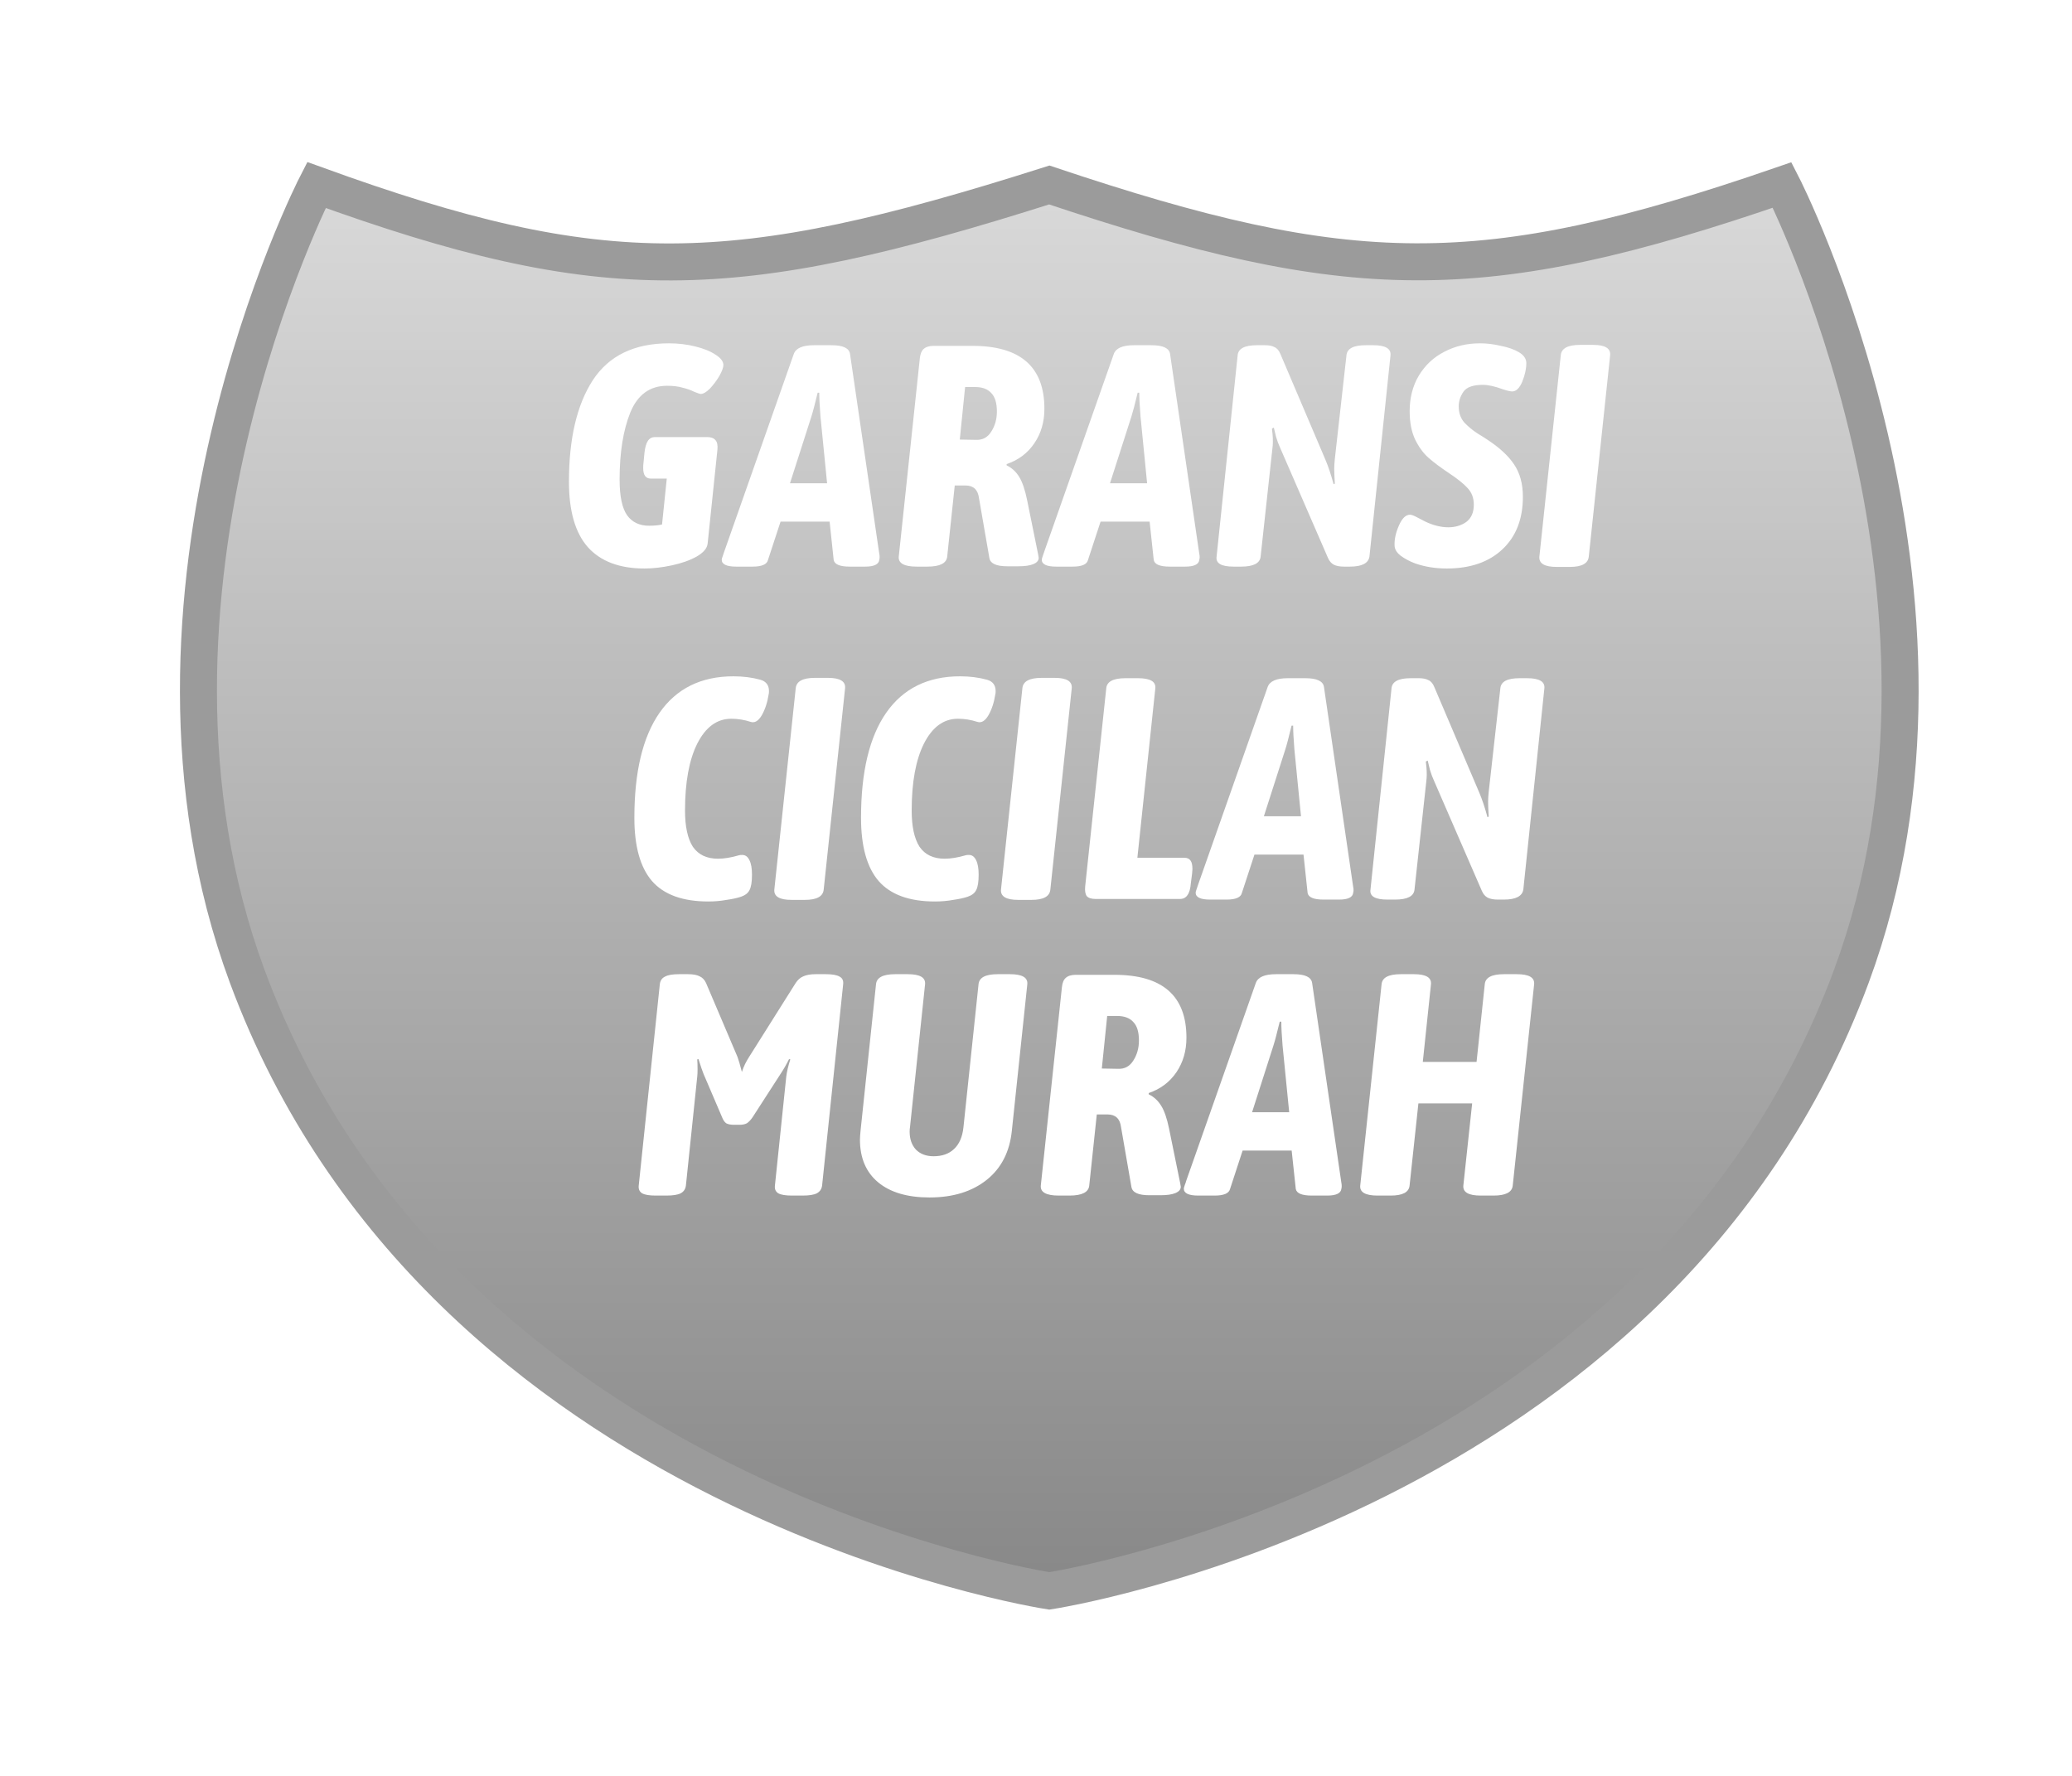 <svg width="56" height="48" viewBox="0 0 56 48" fill="none" xmlns="http://www.w3.org/2000/svg">
<g filter="url(#filter0_d_5401_63159)">
<path d="M8.552 3C16.334 5.82 19.783 5.726 28.359 3C36.505 5.728 40.022 5.809 48.166 3C48.166 3 53.856 14.075 50.034 24.395C44.81 38.5 28.359 41 28.359 41C28.359 41 11.908 38.5 6.684 24.395C2.862 14.075 8.552 3 8.552 3Z" fill="url(#paint0_linear_5401_63159)"/>
<path d="M8.552 3C16.334 5.82 19.783 5.726 28.359 3C36.505 5.728 40.022 5.809 48.166 3C48.166 3 53.856 14.075 50.034 24.395C44.81 38.5 28.359 41 28.359 41C28.359 41 11.908 38.5 6.684 24.395C2.862 14.075 8.552 3 8.552 3Z" stroke="#9B9B9B"/>
</g>
<g filter="url(#filter1_d_5401_63159)">
<path d="M17.418 14.366C16.743 14.366 16.233 14.173 15.887 13.788C15.547 13.402 15.377 12.813 15.377 12.02C15.377 10.852 15.593 9.937 16.023 9.274C16.46 8.611 17.145 8.28 18.081 8.28C18.33 8.28 18.568 8.308 18.794 8.365C19.021 8.421 19.203 8.495 19.338 8.586C19.48 8.676 19.551 8.77 19.551 8.866C19.551 8.934 19.514 9.033 19.441 9.164C19.367 9.288 19.282 9.402 19.186 9.504C19.089 9.6 19.007 9.648 18.939 9.648C18.916 9.648 18.857 9.628 18.761 9.589C18.67 9.543 18.565 9.507 18.446 9.478C18.333 9.444 18.194 9.427 18.029 9.427C17.565 9.427 17.233 9.668 17.035 10.15C16.842 10.631 16.746 11.235 16.746 11.96C16.746 12.414 16.814 12.737 16.95 12.929C17.086 13.116 17.284 13.21 17.545 13.21C17.681 13.21 17.797 13.198 17.893 13.176L18.021 11.935H17.587C17.451 11.935 17.384 11.841 17.384 11.654C17.384 11.592 17.386 11.544 17.392 11.51L17.418 11.238C17.434 11.09 17.466 10.983 17.511 10.915C17.556 10.847 17.622 10.813 17.706 10.813H19.109C19.217 10.813 19.293 10.841 19.338 10.898C19.384 10.949 19.401 11.034 19.39 11.153L19.126 13.686C19.115 13.816 19.015 13.935 18.828 14.043C18.647 14.145 18.423 14.224 18.157 14.281C17.896 14.337 17.65 14.366 17.418 14.366ZM19.898 14.315C19.637 14.315 19.506 14.252 19.506 14.128C19.506 14.111 19.515 14.08 19.532 14.034C19.549 13.989 19.563 13.946 19.575 13.907L21.453 8.569C21.51 8.41 21.691 8.331 21.997 8.331H22.473C22.785 8.331 22.952 8.41 22.974 8.569L23.765 13.975C23.771 13.992 23.773 14.02 23.773 14.06C23.773 14.088 23.771 14.111 23.765 14.128C23.754 14.252 23.626 14.315 23.383 14.315H22.966C22.7 14.315 22.555 14.255 22.532 14.136L22.422 13.099H21.096L20.756 14.136C20.728 14.255 20.589 14.315 20.34 14.315H19.898ZM22.354 12.062L22.175 10.26C22.153 9.977 22.142 9.762 22.142 9.614H22.099C22.025 9.92 21.969 10.136 21.929 10.26L21.351 12.062H22.354ZM24.776 14.315C24.436 14.315 24.274 14.224 24.291 14.043L24.86 8.688C24.872 8.569 24.906 8.484 24.962 8.433C25.025 8.376 25.116 8.348 25.235 8.348H26.28C27.578 8.348 28.227 8.914 28.227 10.048C28.227 10.405 28.136 10.716 27.954 10.983C27.773 11.249 27.524 11.436 27.206 11.544V11.578C27.348 11.646 27.462 11.751 27.547 11.892C27.631 12.028 27.702 12.235 27.759 12.513L28.056 13.975L28.073 14.077C28.073 14.15 28.025 14.207 27.929 14.247C27.838 14.286 27.702 14.306 27.521 14.306H27.224C26.923 14.306 26.762 14.23 26.739 14.077L26.459 12.462C26.43 12.235 26.308 12.122 26.093 12.122H25.804L25.6 14.043C25.583 14.224 25.404 14.315 25.064 14.315H24.776ZM26.382 10.889C26.558 10.895 26.694 10.821 26.79 10.668C26.892 10.51 26.943 10.328 26.943 10.124C26.943 9.892 26.892 9.725 26.79 9.623C26.694 9.515 26.549 9.461 26.357 9.461H26.084L25.94 10.881L26.382 10.889ZM28.547 14.315C28.286 14.315 28.156 14.252 28.156 14.128C28.156 14.111 28.164 14.08 28.181 14.034C28.198 13.989 28.213 13.946 28.224 13.907L30.102 8.569C30.159 8.41 30.34 8.331 30.646 8.331H31.122C31.434 8.331 31.601 8.41 31.624 8.569L32.414 13.975C32.42 13.992 32.423 14.02 32.423 14.06C32.423 14.088 32.42 14.111 32.414 14.128C32.403 14.252 32.276 14.315 32.032 14.315H31.615C31.349 14.315 31.205 14.255 31.182 14.136L31.071 13.099H29.745L29.405 14.136C29.377 14.255 29.238 14.315 28.989 14.315H28.547ZM31.003 12.062L30.825 10.26C30.802 9.977 30.791 9.762 30.791 9.614H30.748C30.675 9.92 30.618 10.136 30.578 10.26L30 12.062H31.003ZM33.34 14.315C33.006 14.315 32.853 14.224 32.881 14.043L33.45 8.603C33.467 8.421 33.64 8.331 33.969 8.331H34.19C34.298 8.331 34.383 8.348 34.445 8.382C34.513 8.41 34.567 8.472 34.606 8.569L35.822 11.425C35.901 11.612 35.975 11.833 36.043 12.088L36.077 12.071C36.066 11.889 36.06 11.753 36.06 11.663C36.06 11.6 36.066 11.513 36.077 11.399L36.391 8.603C36.408 8.421 36.581 8.331 36.91 8.331H37.114C37.443 8.331 37.598 8.421 37.581 8.603L37.012 14.043C36.984 14.224 36.808 14.315 36.485 14.315H36.323C36.21 14.315 36.119 14.298 36.051 14.264C35.983 14.23 35.93 14.167 35.89 14.077L34.598 11.102C34.558 11.017 34.521 10.918 34.487 10.804C34.459 10.685 34.439 10.603 34.428 10.558L34.377 10.583C34.383 10.629 34.388 10.682 34.394 10.745C34.4 10.801 34.402 10.869 34.402 10.949C34.402 11 34.397 11.071 34.385 11.161L34.071 14.043C34.054 14.224 33.878 14.315 33.544 14.315H33.34ZM39.102 14.366C38.796 14.366 38.512 14.32 38.252 14.23C38.099 14.173 37.965 14.102 37.852 14.017C37.744 13.932 37.691 13.839 37.691 13.737C37.685 13.572 37.725 13.394 37.81 13.201C37.895 13.009 37.994 12.912 38.107 12.912C38.152 12.912 38.22 12.938 38.311 12.989C38.402 13.034 38.473 13.071 38.524 13.099C38.739 13.201 38.946 13.252 39.144 13.252C39.331 13.252 39.493 13.204 39.629 13.108C39.765 13.006 39.833 12.85 39.833 12.64C39.833 12.459 39.776 12.309 39.663 12.19C39.555 12.071 39.385 11.935 39.153 11.782C38.932 11.634 38.75 11.498 38.609 11.374C38.467 11.249 38.345 11.082 38.243 10.872C38.147 10.663 38.099 10.41 38.099 10.116C38.099 9.753 38.181 9.433 38.345 9.155C38.515 8.872 38.745 8.657 39.034 8.509C39.323 8.356 39.646 8.28 40.003 8.28C40.184 8.28 40.371 8.302 40.564 8.348C40.762 8.387 40.923 8.444 41.048 8.518C41.184 8.597 41.252 8.696 41.252 8.815C41.252 8.968 41.215 9.135 41.142 9.317C41.068 9.492 40.977 9.58 40.87 9.58C40.819 9.58 40.734 9.56 40.615 9.521C40.399 9.441 40.221 9.402 40.079 9.402C39.813 9.402 39.637 9.464 39.552 9.589C39.467 9.713 39.425 9.844 39.425 9.98C39.425 10.161 39.476 10.308 39.578 10.422C39.68 10.529 39.796 10.626 39.926 10.711C40.056 10.79 40.141 10.844 40.181 10.872C40.515 11.088 40.762 11.314 40.921 11.552C41.079 11.785 41.159 12.076 41.159 12.428C41.159 13.028 40.974 13.502 40.606 13.847C40.238 14.193 39.736 14.366 39.102 14.366ZM42.072 14.323C41.744 14.323 41.588 14.23 41.605 14.043L42.183 8.603C42.2 8.416 42.373 8.322 42.702 8.322H43.059C43.382 8.322 43.535 8.416 43.517 8.603L42.94 14.043C42.922 14.23 42.752 14.323 42.429 14.323H42.072ZM19.143 23.366C18.452 23.366 17.944 23.182 17.621 22.813C17.304 22.445 17.145 21.875 17.145 21.105C17.145 19.864 17.372 18.917 17.825 18.266C18.284 17.608 18.95 17.28 19.823 17.28C20.084 17.28 20.327 17.311 20.554 17.373C20.707 17.419 20.783 17.521 20.783 17.679C20.783 17.719 20.781 17.747 20.775 17.764C20.741 17.985 20.679 18.175 20.588 18.334C20.497 18.487 20.398 18.546 20.29 18.512C20.12 18.456 19.945 18.427 19.763 18.427C19.378 18.427 19.072 18.651 18.845 19.099C18.624 19.541 18.514 20.144 18.514 20.909C18.514 21.34 18.585 21.666 18.726 21.887C18.874 22.102 19.1 22.21 19.406 22.21C19.571 22.21 19.761 22.179 19.976 22.116C19.993 22.111 20.021 22.108 20.061 22.108C20.146 22.108 20.211 22.156 20.256 22.252C20.302 22.343 20.324 22.473 20.324 22.643C20.324 22.836 20.302 22.975 20.256 23.06C20.217 23.139 20.14 23.199 20.027 23.238C19.925 23.272 19.795 23.301 19.636 23.323C19.477 23.352 19.313 23.366 19.143 23.366ZM21.395 23.323C21.067 23.323 20.911 23.23 20.928 23.043L21.506 17.603C21.523 17.416 21.696 17.322 22.024 17.322H22.381C22.704 17.322 22.857 17.416 22.84 17.603L22.262 23.043C22.245 23.23 22.075 23.323 21.752 23.323H21.395ZM25.269 23.366C24.578 23.366 24.07 23.182 23.747 22.813C23.43 22.445 23.271 21.875 23.271 21.105C23.271 19.864 23.498 18.917 23.951 18.266C24.41 17.608 25.076 17.28 25.949 17.28C26.209 17.28 26.453 17.311 26.68 17.373C26.833 17.419 26.909 17.521 26.909 17.679C26.909 17.719 26.907 17.747 26.901 17.764C26.867 17.985 26.805 18.175 26.714 18.334C26.623 18.487 26.524 18.546 26.416 18.512C26.246 18.456 26.071 18.427 25.889 18.427C25.504 18.427 25.198 18.651 24.971 19.099C24.75 19.541 24.64 20.144 24.64 20.909C24.64 21.34 24.711 21.666 24.852 21.887C25 22.102 25.226 22.21 25.532 22.21C25.697 22.21 25.887 22.179 26.102 22.116C26.119 22.111 26.147 22.108 26.187 22.108C26.272 22.108 26.337 22.156 26.382 22.252C26.428 22.343 26.45 22.473 26.45 22.643C26.45 22.836 26.428 22.975 26.382 23.06C26.343 23.139 26.266 23.199 26.153 23.238C26.051 23.272 25.921 23.301 25.762 23.323C25.603 23.352 25.439 23.366 25.269 23.366ZM27.521 23.323C27.193 23.323 27.037 23.23 27.054 23.043L27.632 17.603C27.649 17.416 27.822 17.322 28.15 17.322H28.507C28.83 17.322 28.983 17.416 28.966 17.603L28.388 23.043C28.371 23.23 28.201 23.323 27.878 23.323H27.521ZM29.61 23.298C29.497 23.298 29.417 23.272 29.372 23.221C29.332 23.165 29.318 23.077 29.329 22.958L29.899 17.603C29.916 17.421 30.089 17.331 30.417 17.331H30.757C31.086 17.331 31.242 17.421 31.225 17.603L30.74 22.184H32.007C32.086 22.184 32.143 22.21 32.177 22.261C32.211 22.306 32.228 22.383 32.228 22.49L32.219 22.609L32.185 22.873C32.174 23.02 32.143 23.128 32.092 23.196C32.047 23.264 31.979 23.298 31.888 23.298H29.61ZM32.706 23.315C32.445 23.315 32.315 23.252 32.315 23.128C32.315 23.111 32.323 23.08 32.34 23.034C32.357 22.989 32.371 22.946 32.383 22.907L34.261 17.569C34.318 17.41 34.499 17.331 34.805 17.331H35.281C35.593 17.331 35.76 17.41 35.783 17.569L36.573 22.975C36.579 22.992 36.582 23.02 36.582 23.06C36.582 23.088 36.579 23.111 36.573 23.128C36.562 23.252 36.434 23.315 36.191 23.315H35.774C35.508 23.315 35.363 23.255 35.341 23.136L35.23 22.099H33.904L33.564 23.136C33.536 23.255 33.397 23.315 33.148 23.315H32.706ZM35.162 21.062L34.984 19.26C34.961 18.977 34.95 18.762 34.95 18.614H34.907C34.833 18.92 34.777 19.136 34.737 19.26L34.159 21.062H35.162ZM37.499 23.315C37.164 23.315 37.011 23.224 37.04 23.043L37.609 17.603C37.626 17.421 37.799 17.331 38.128 17.331H38.349C38.456 17.331 38.541 17.348 38.604 17.382C38.672 17.41 38.725 17.472 38.765 17.569L39.981 20.425C40.06 20.612 40.134 20.833 40.202 21.088L40.236 21.071C40.224 20.889 40.219 20.753 40.219 20.663C40.219 20.6 40.224 20.513 40.236 20.399L40.55 17.603C40.567 17.421 40.74 17.331 41.069 17.331H41.273C41.601 17.331 41.757 17.421 41.74 17.603L41.171 23.043C41.142 23.224 40.967 23.315 40.644 23.315H40.482C40.369 23.315 40.278 23.298 40.21 23.264C40.142 23.23 40.088 23.167 40.049 23.077L38.757 20.102C38.717 20.017 38.68 19.918 38.646 19.804C38.618 19.685 38.598 19.603 38.587 19.558L38.536 19.583C38.541 19.629 38.547 19.682 38.553 19.745C38.558 19.801 38.561 19.869 38.561 19.949C38.561 20 38.555 20.071 38.544 20.161L38.23 23.043C38.213 23.224 38.037 23.315 37.703 23.315H37.499ZM17.722 31.315C17.552 31.315 17.43 31.295 17.357 31.255C17.283 31.21 17.252 31.139 17.263 31.043L17.833 25.603C17.844 25.506 17.889 25.438 17.969 25.399C18.048 25.353 18.175 25.331 18.351 25.331H18.598C18.734 25.331 18.838 25.351 18.912 25.39C18.986 25.424 19.043 25.484 19.082 25.569L19.932 27.566C19.96 27.64 20 27.776 20.051 27.974C20.096 27.833 20.162 27.697 20.247 27.566L21.505 25.569C21.561 25.484 21.629 25.424 21.709 25.39C21.794 25.351 21.904 25.331 22.04 25.331H22.321C22.496 25.331 22.621 25.353 22.695 25.399C22.768 25.438 22.799 25.506 22.788 25.603L22.219 31.043C22.207 31.139 22.159 31.21 22.074 31.255C21.995 31.295 21.867 31.315 21.692 31.315H21.403C21.233 31.315 21.111 31.295 21.037 31.255C20.963 31.21 20.932 31.139 20.944 31.043L21.25 28.102C21.267 27.966 21.303 27.81 21.36 27.634L21.326 27.626C21.253 27.773 21.176 27.906 21.097 28.025L20.34 29.198C20.289 29.272 20.238 29.326 20.187 29.36C20.136 29.388 20.068 29.402 19.983 29.402H19.839C19.748 29.402 19.677 29.388 19.626 29.36C19.581 29.326 19.544 29.272 19.516 29.198L19.014 28.025C18.98 27.94 18.935 27.807 18.878 27.626L18.844 27.634C18.85 27.691 18.853 27.782 18.853 27.906C18.853 27.991 18.85 28.056 18.844 28.102L18.538 31.043C18.527 31.139 18.479 31.21 18.394 31.255C18.314 31.295 18.187 31.315 18.011 31.315H17.722ZM25.121 31.366C24.526 31.366 24.064 31.23 23.735 30.958C23.407 30.686 23.242 30.3 23.242 29.802C23.242 29.751 23.248 29.669 23.259 29.555L23.676 25.603C23.693 25.421 23.866 25.331 24.195 25.331H24.535C24.863 25.331 25.019 25.421 25.002 25.603L24.594 29.47C24.588 29.499 24.585 29.538 24.585 29.589C24.585 29.788 24.642 29.949 24.756 30.074C24.875 30.193 25.033 30.252 25.232 30.252C25.464 30.252 25.648 30.187 25.784 30.057C25.926 29.926 26.011 29.731 26.039 29.47L26.447 25.603C26.464 25.421 26.637 25.331 26.965 25.331H27.297C27.626 25.331 27.782 25.421 27.765 25.603L27.348 29.555C27.291 30.128 27.065 30.572 26.668 30.89C26.271 31.207 25.756 31.366 25.121 31.366ZM28.615 31.315C28.275 31.315 28.113 31.224 28.13 31.043L28.7 25.688C28.711 25.569 28.745 25.484 28.802 25.433C28.864 25.376 28.955 25.348 29.074 25.348H30.119C31.417 25.348 32.066 25.914 32.066 27.048C32.066 27.405 31.975 27.716 31.794 27.983C31.612 28.249 31.363 28.436 31.046 28.544V28.578C31.187 28.646 31.301 28.751 31.386 28.892C31.471 29.028 31.541 29.235 31.598 29.513L31.896 30.975L31.913 31.077C31.913 31.15 31.864 31.207 31.768 31.247C31.677 31.286 31.541 31.306 31.36 31.306H31.063C30.762 31.306 30.601 31.23 30.578 31.077L30.298 29.462C30.269 29.235 30.147 29.122 29.932 29.122H29.643L29.439 31.043C29.422 31.224 29.244 31.315 28.904 31.315H28.615ZM30.221 27.889C30.397 27.895 30.533 27.821 30.629 27.668C30.731 27.51 30.782 27.328 30.782 27.124C30.782 26.892 30.731 26.725 30.629 26.623C30.533 26.515 30.388 26.461 30.196 26.461H29.924L29.779 27.881L30.221 27.889ZM32.386 31.315C32.125 31.315 31.995 31.252 31.995 31.128C31.995 31.111 32.004 31.08 32.02 31.034C32.038 30.989 32.052 30.946 32.063 30.907L33.941 25.569C33.998 25.41 34.179 25.331 34.486 25.331H34.962C35.273 25.331 35.44 25.41 35.463 25.569L36.254 30.975C36.259 30.992 36.262 31.02 36.262 31.06C36.262 31.088 36.259 31.111 36.254 31.128C36.242 31.252 36.115 31.315 35.871 31.315H35.455C35.188 31.315 35.044 31.255 35.021 31.136L34.91 30.099H33.584L33.245 31.136C33.216 31.255 33.077 31.315 32.828 31.315H32.386ZM34.843 29.062L34.664 27.26C34.641 26.977 34.63 26.762 34.63 26.614H34.587C34.514 26.92 34.457 27.136 34.417 27.26L33.84 29.062H34.843ZM37.23 31.315C36.901 31.315 36.745 31.224 36.763 31.043L37.34 25.603C37.358 25.421 37.53 25.331 37.859 25.331H38.216C38.539 25.331 38.692 25.421 38.675 25.603L38.454 27.702H39.907L40.129 25.603C40.145 25.421 40.318 25.331 40.647 25.331H40.995C41.324 25.331 41.48 25.421 41.463 25.603L40.885 31.043C40.868 31.224 40.695 31.315 40.367 31.315H40.018C39.689 31.315 39.533 31.224 39.55 31.043L39.788 28.824H38.335L38.097 31.043C38.08 31.224 37.91 31.315 37.587 31.315H37.23Z" fill="white"/>
</g>
<defs>
<filter id="filter0_d_5401_63159" x="0.863" y="0.38" width="54.992" height="47.126" filterUnits="userSpaceOnUse" color-interpolation-filters="sRGB">
<feFlood flood-opacity="0" result="BackgroundImageFix"/>
<feColorMatrix in="SourceAlpha" type="matrix" values="0 0 0 0 0 0 0 0 0 0 0 0 0 0 0 0 0 0 127 0" result="hardAlpha"/>
<feOffset dy="2"/>
<feGaussianBlur stdDeviation="2"/>
<feComposite in2="hardAlpha" operator="out"/>
<feColorMatrix type="matrix" values="0 0 0 0 0 0 0 0 0 0 0 0 0 0 0 0 0 0 0.25 0"/>
<feBlend mode="normal" in2="BackgroundImageFix" result="effect1_dropShadow_5401_63159"/>
<feBlend mode="normal" in="SourceGraphic" in2="effect1_dropShadow_5401_63159" result="shape"/>
</filter>
<filter id="filter1_d_5401_63159" x="13.379" y="7.28" width="32.164" height="27.086" filterUnits="userSpaceOnUse" color-interpolation-filters="sRGB">
<feFlood flood-opacity="0" result="BackgroundImageFix"/>
<feColorMatrix in="SourceAlpha" type="matrix" values="0 0 0 0 0 0 0 0 0 0 0 0 0 0 0 0 0 0 127 0" result="hardAlpha"/>
<feOffset dy="1"/>
<feGaussianBlur stdDeviation="1"/>
<feComposite in2="hardAlpha" operator="out"/>
<feColorMatrix type="matrix" values="0 0 0 0 0 0 0 0 0 0 0 0 0 0 0 0 0 0 0.25 0"/>
<feBlend mode="normal" in2="BackgroundImageFix" result="effect1_dropShadow_5401_63159"/>
<feBlend mode="normal" in="SourceGraphic" in2="effect1_dropShadow_5401_63159" result="shape"/>
</filter>
<linearGradient id="paint0_linear_5401_63159" x1="28.359" y1="3" x2="28.359" y2="43.751" gradientUnits="userSpaceOnUse">
<stop stop-color="#D9D9D9"/>
<stop offset="1" stop-color="#828282"/>
</linearGradient>
</defs>
</svg>
